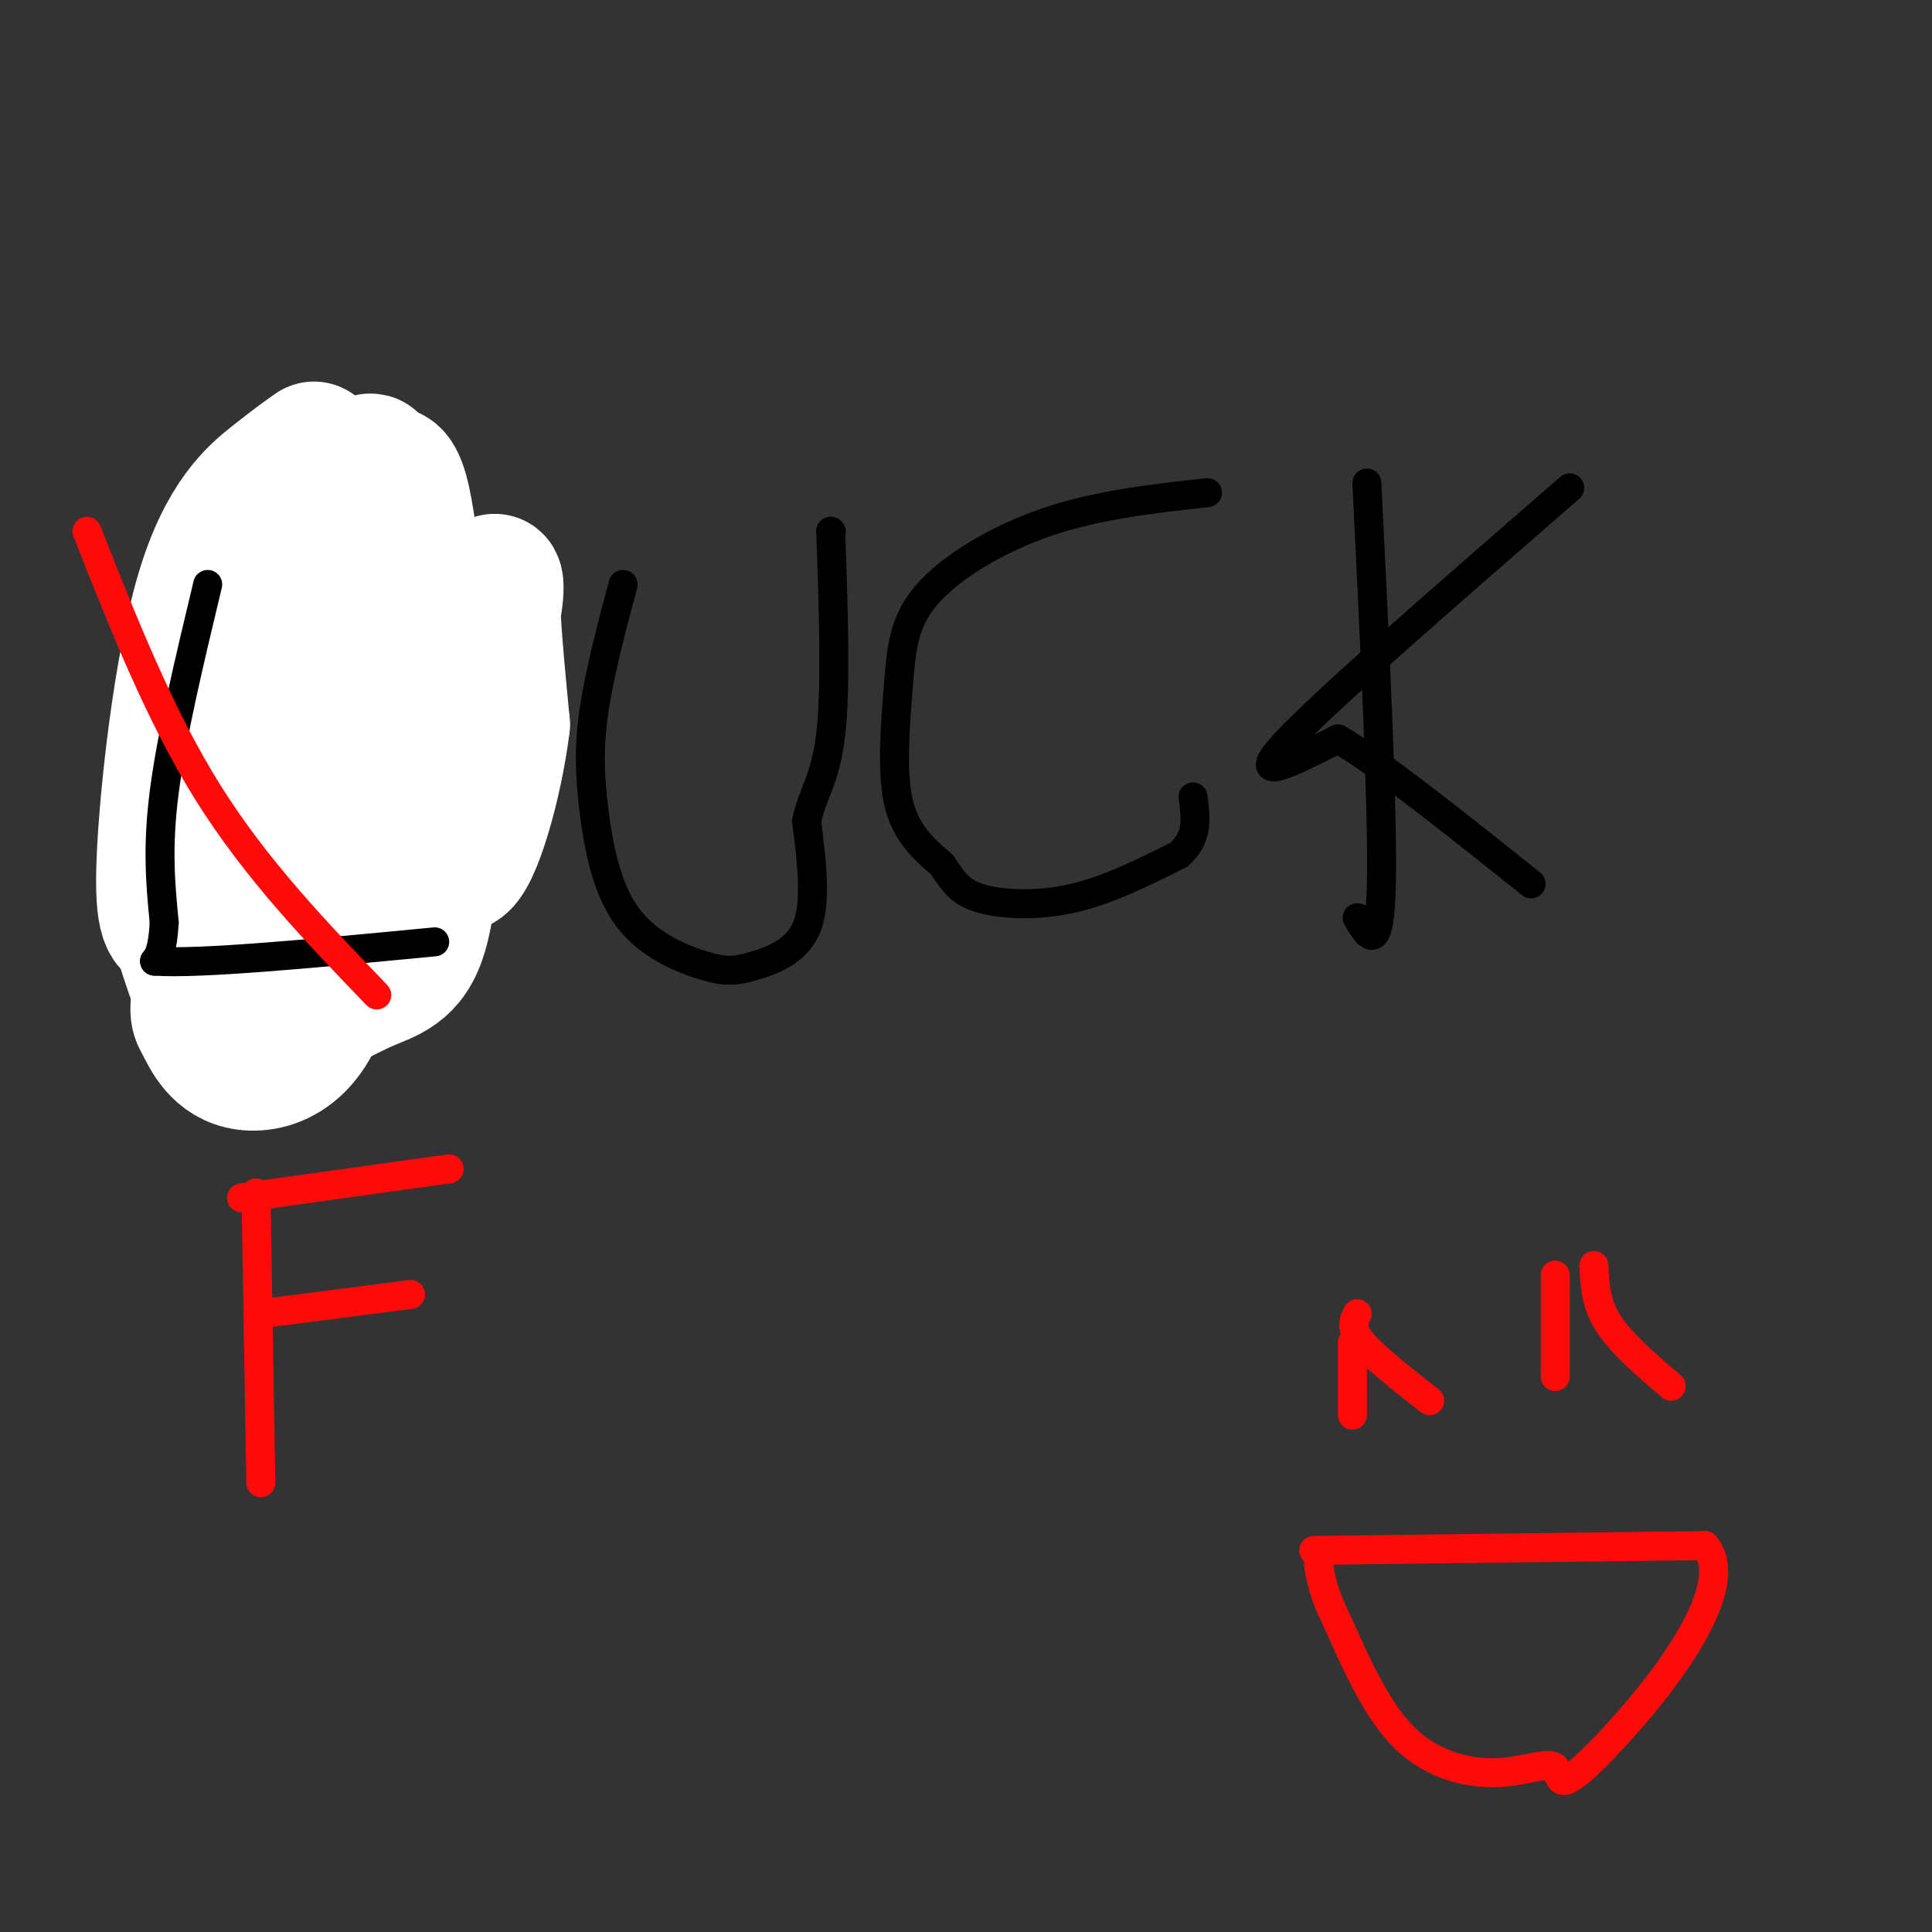 <svg viewBox='0 0 400 400' version='1.1' xmlns='http://www.w3.org/2000/svg' xmlns:xlink='http://www.w3.org/1999/xlink'><rect x="0" y="0" width="400" height="400" fill="#333333" stroke="none"/><g fill='none' stroke='#000000' stroke-width='6' stroke-linecap='round' stroke-linejoin='round'><path d='M53,108c0.000,0.000 -7.000,92.000 -7,92'/><path d='M50,105c-4.349,-0.397 -8.699,-0.794 0,3c8.699,3.794 30.445,11.780 42,16c11.555,4.220 12.919,4.675 14,11c1.081,6.325 1.880,18.522 0,27c-1.880,8.478 -6.440,13.239 -11,18'/><path d='M95,180c-2.644,5.378 -3.756,9.822 -11,13c-7.244,3.178 -20.622,5.089 -34,7'/><path d='M129,121c-2.438,9.199 -4.876,18.398 -6,26c-1.124,7.602 -0.933,13.607 0,21c0.933,7.393 2.609,16.174 7,22c4.391,5.826 11.497,8.696 16,10c4.503,1.304 6.405,1.044 10,0c3.595,-1.044 8.884,-2.870 11,-8c2.116,-5.130 1.058,-13.565 0,-22'/><path d='M167,170c1.111,-5.556 3.889,-8.444 5,-18c1.111,-9.556 0.556,-25.778 0,-42'/><path d='M172,110c0.000,0.000 0.100,0.100 0.1,0.1'/><path d='M250,102c-11.284,1.242 -22.568,2.485 -33,6c-10.432,3.515 -20.013,9.303 -25,15c-4.987,5.697 -5.381,11.303 -6,19c-0.619,7.697 -1.463,17.485 0,24c1.463,6.515 5.231,9.758 9,13'/><path d='M195,179c2.333,3.488 3.667,5.708 8,7c4.333,1.292 11.667,1.655 19,0c7.333,-1.655 14.667,-5.327 22,-9'/><path d='M244,177c4.167,-3.500 3.583,-7.750 3,-12'/><path d='M283,100c1.667,34.000 3.333,68.000 3,83c-0.333,15.000 -2.667,11.000 -5,7'/><path d='M325,101c-25.500,22.167 -51.000,44.333 -59,53c-8.000,8.667 1.500,3.833 11,-1'/><path d='M277,153c8.500,4.833 24.250,17.417 40,30'/></g>
<g fill='none' stroke='#FFFFFF' stroke-width='28' stroke-linecap='round' stroke-linejoin='round'><path d='M65,93c-1.940,1.375 -3.881,2.750 -8,6c-4.119,3.250 -10.417,8.375 -15,24c-4.583,15.625 -7.452,41.750 -8,55c-0.548,13.250 1.226,13.625 3,14'/><path d='M37,192c2.131,7.310 5.958,18.583 9,23c3.042,4.417 5.298,1.976 10,-1c4.702,-2.976 11.851,-6.488 19,-10'/><path d='M75,204c5.476,-2.321 9.667,-3.125 12,-11c2.333,-7.875 2.810,-22.821 5,-35c2.190,-12.179 6.095,-21.589 10,-31'/><path d='M102,127c1.467,-6.911 0.133,-8.689 0,-4c-0.133,4.689 0.933,15.844 2,27'/><path d='M104,150c-1.422,11.844 -5.978,27.956 -9,29c-3.022,1.044 -4.511,-12.978 -6,-27'/><path d='M89,152c-1.871,-15.638 -3.548,-41.232 -6,-50c-2.452,-8.768 -5.678,-0.711 -9,5c-3.322,5.711 -6.741,9.076 -11,16c-4.259,6.924 -9.360,17.407 -13,31c-3.640,13.593 -5.820,30.297 -8,47'/><path d='M42,201c-1.483,9.211 -1.191,8.737 0,11c1.191,2.263 3.282,7.263 9,8c5.718,0.737 15.062,-2.789 17,-20c1.938,-17.211 -3.531,-48.105 -9,-79'/><path d='M59,121c-1.548,-13.357 -0.917,-7.250 4,-11c4.917,-3.750 14.119,-17.357 14,-14c-0.119,3.357 -9.560,23.679 -19,44'/><path d='M58,140c-5.756,16.756 -10.644,36.644 -10,47c0.644,10.356 6.822,11.178 13,12'/></g>
<g fill='none' stroke='#000000' stroke-width='6' stroke-linecap='round' stroke-linejoin='round'><path d='M43,121c-3.750,15.667 -7.500,31.333 -9,43c-1.500,11.667 -0.750,19.333 0,27'/><path d='M34,191c-0.333,5.833 -1.167,6.917 -2,8'/><path d='M32,199c9.333,0.667 33.667,-1.667 58,-4'/></g>
<g fill='none' stroke='#FD0A0A' stroke-width='6' stroke-linecap='round' stroke-linejoin='round'><path d='M18,110c7.500,19.000 15.000,38.000 25,54c10.000,16.000 22.500,29.000 35,42'/><path d='M53,247c0.000,0.000 1.000,60.000 1,60'/><path d='M50,248c0.000,0.000 43.000,-6.000 43,-6'/><path d='M54,272c0.000,0.000 31.000,-4.000 31,-4'/><path d='M280,278c0.000,0.000 0.000,15.000 0,15'/><path d='M281,272c-0.750,1.500 -1.500,3.000 1,6c2.500,3.000 8.250,7.500 14,12'/><path d='M322,264c0.000,0.000 0.000,21.000 0,21'/><path d='M330,262c0.167,3.917 0.333,7.833 3,12c2.667,4.167 7.833,8.583 13,13'/><path d='M272,321c0.000,0.000 81.000,-1.000 81,-1'/><path d='M353,320c7.968,9.428 -12.611,33.499 -22,43c-9.389,9.501 -7.589,4.433 -9,3c-1.411,-1.433 -6.034,0.768 -12,1c-5.966,0.232 -13.276,-1.505 -19,-7c-5.724,-5.495 -9.862,-14.747 -14,-24'/><path d='M277,336c-3.000,-6.000 -3.500,-9.000 -4,-12'/></g>
</svg>